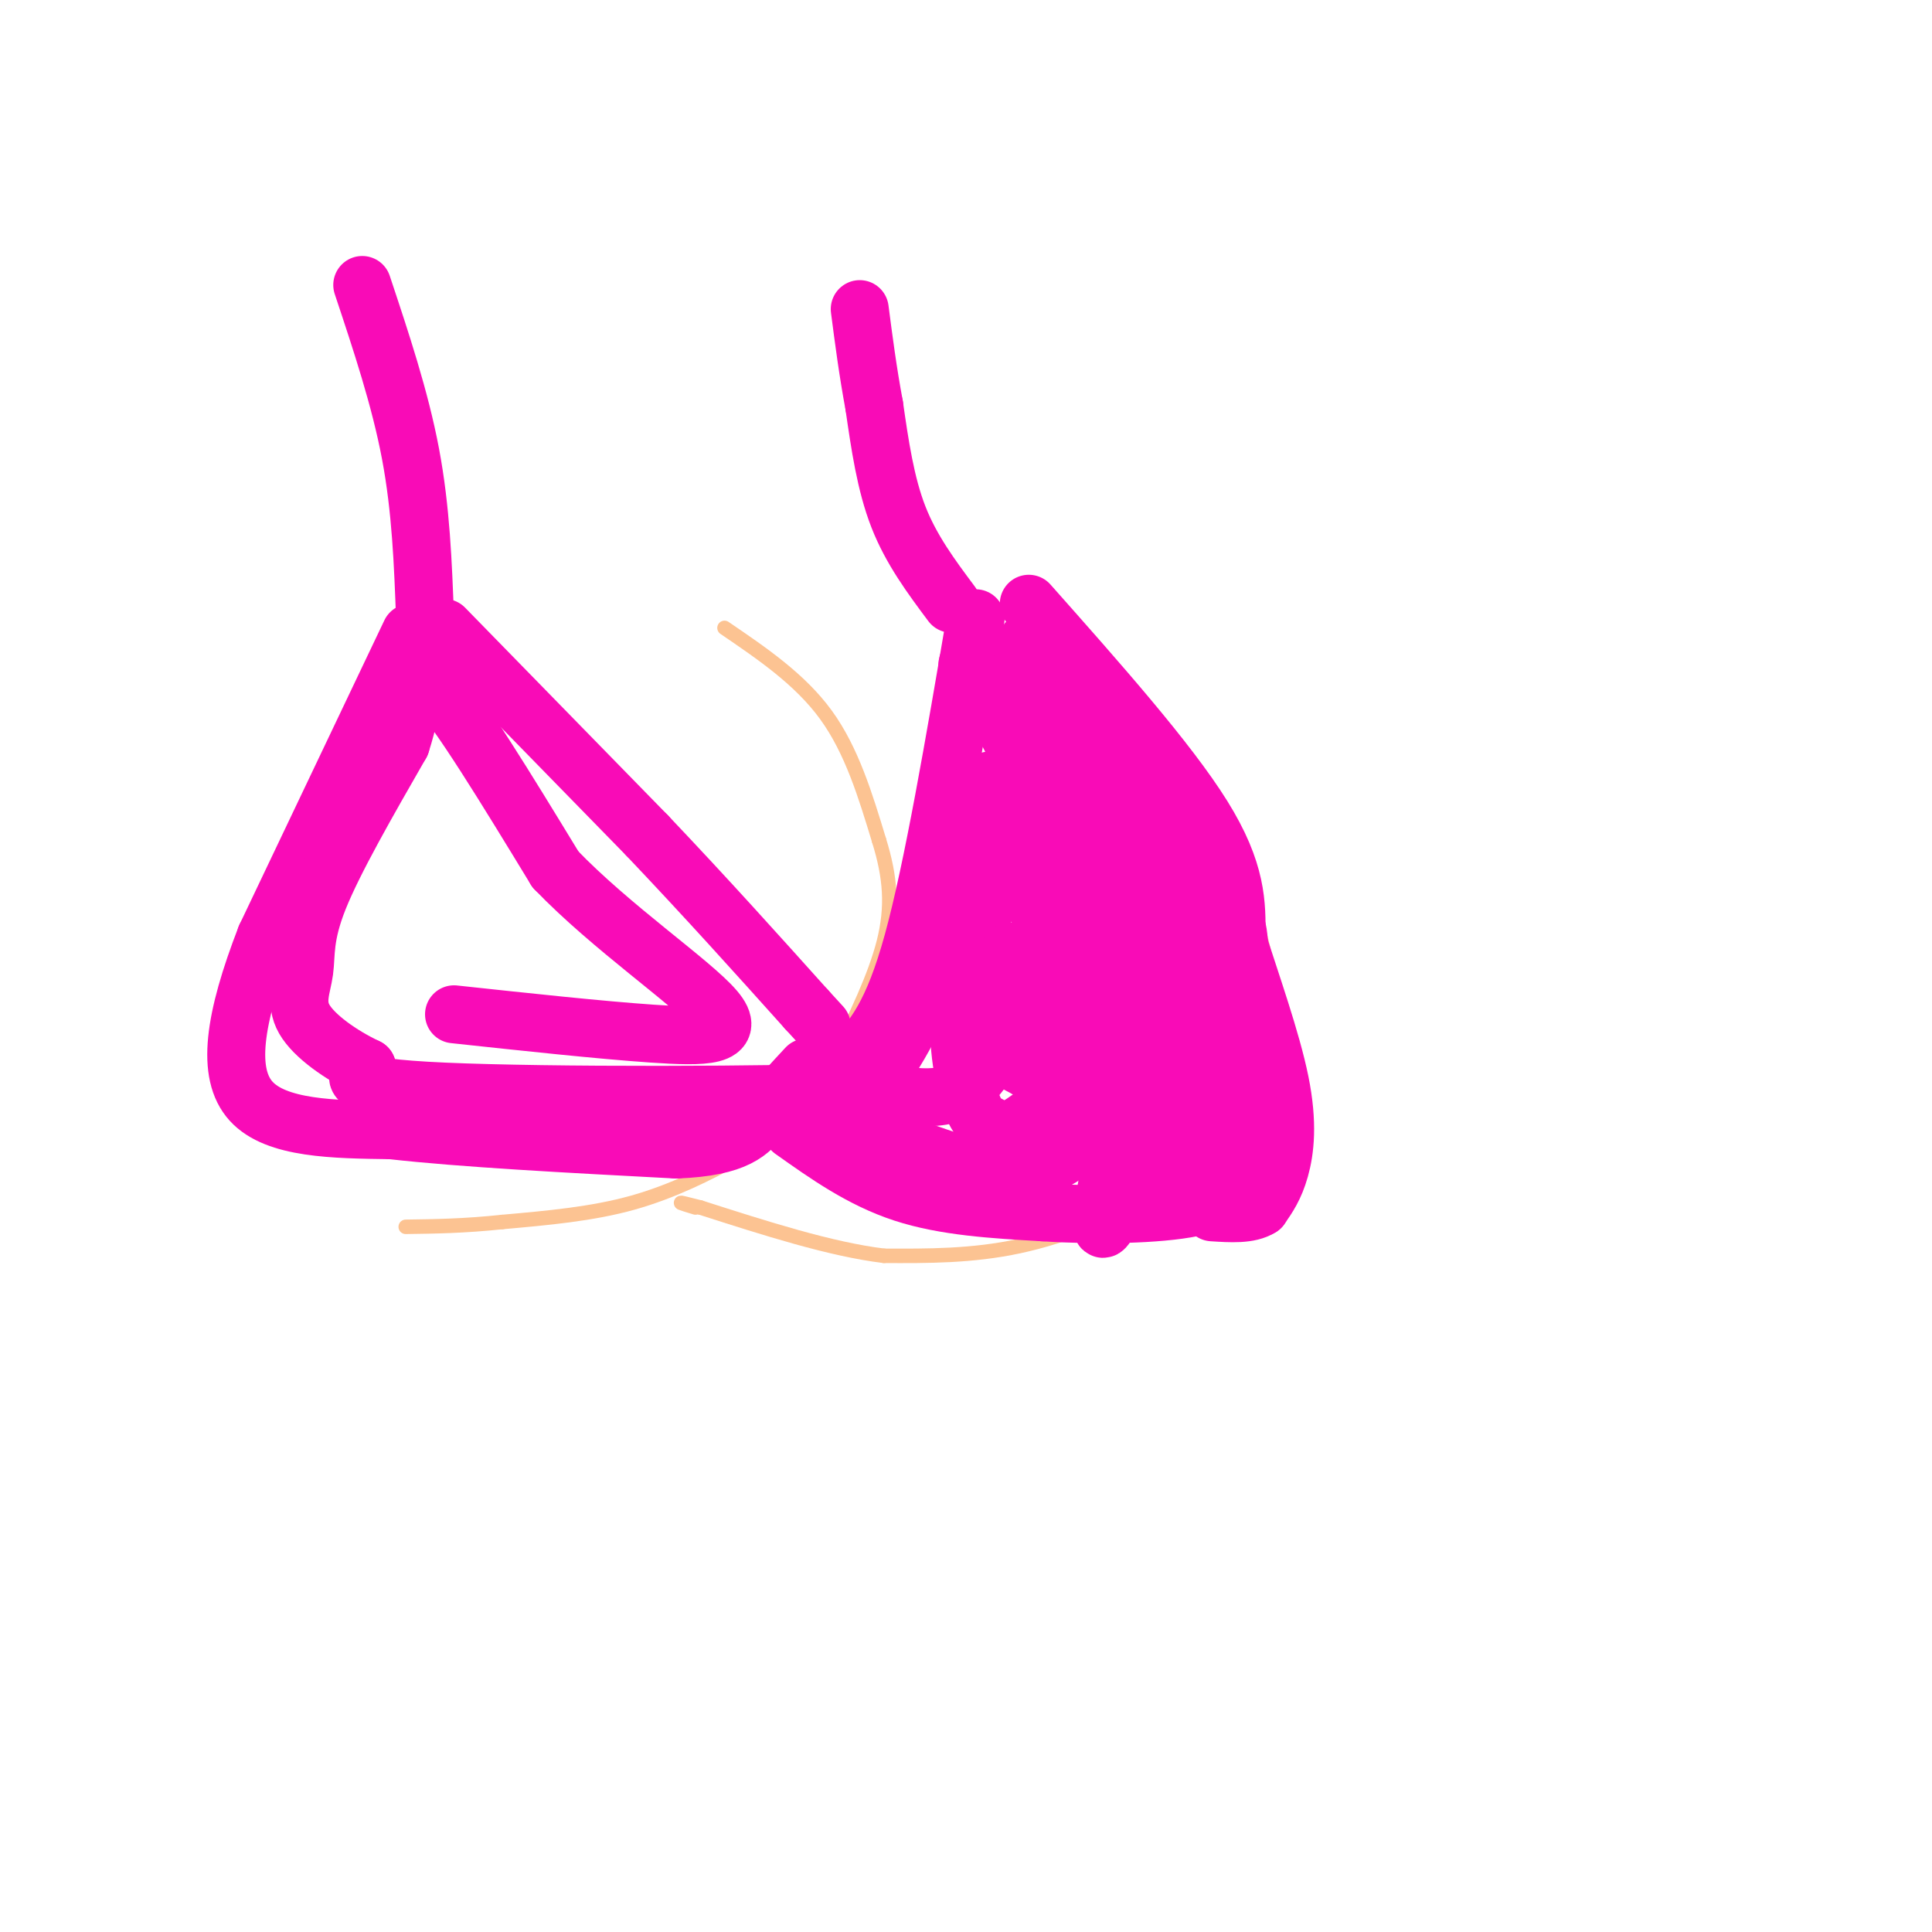 <svg viewBox='0 0 400 400' version='1.1' xmlns='http://www.w3.org/2000/svg' xmlns:xlink='http://www.w3.org/1999/xlink'><g fill='none' stroke='rgb(252,195,146)' stroke-width='3' stroke-linecap='round' stroke-linejoin='round'><path d='M150,130c7.833,5.333 15.667,10.667 21,18c5.333,7.333 8.167,16.667 11,26'/><path d='M182,174c2.378,7.644 2.822,13.756 1,21c-1.822,7.244 -5.911,15.622 -10,24'/><path d='M173,219c-3.556,6.800 -7.444,11.800 -11,15c-3.556,3.200 -6.778,4.600 -10,6'/><path d='M152,240c-5.022,2.756 -12.578,6.644 -21,9c-8.422,2.356 -17.711,3.178 -27,4'/><path d='M104,253c-7.833,0.833 -13.917,0.917 -20,1'/><path d='M213,129c10.500,7.667 21.000,15.333 28,23c7.000,7.667 10.500,15.333 14,23'/><path d='M255,175c4.178,10.378 7.622,24.822 9,34c1.378,9.178 0.689,13.089 0,17'/><path d='M264,226c-4.000,6.167 -14.000,13.083 -24,20'/><path d='M240,246c-8.933,5.689 -19.267,9.911 -29,12c-9.733,2.089 -18.867,2.044 -28,2'/><path d='M183,260c-11.000,-1.333 -24.500,-5.667 -38,-10'/><path d='M145,250c-6.500,-1.667 -3.750,-0.833 -1,0'/></g>
<g fill='none' stroke='rgb(249,11,183)' stroke-width='12' stroke-linecap='round' stroke-linejoin='round'><path d='M197,125c-4.167,-5.583 -8.333,-11.167 -11,-18c-2.667,-6.833 -3.833,-14.917 -5,-23'/><path d='M181,84c-1.333,-7.167 -2.167,-13.583 -3,-20'/><path d='M88,128c-0.417,-11.250 -0.833,-22.500 -3,-34c-2.167,-11.500 -6.083,-23.250 -10,-35'/><path d='M92,130c0.000,0.000 42.000,43.000 42,43'/><path d='M134,173c12.500,13.167 22.750,24.583 33,36'/><path d='M167,209c5.500,6.000 2.750,3.000 0,0'/><path d='M85,131c0.000,0.000 -30.000,63.000 -30,63'/><path d='M55,194c-6.622,17.089 -8.178,28.311 -3,34c5.178,5.689 17.089,5.844 29,6'/><path d='M81,234c14.667,1.667 36.833,2.833 59,4'/><path d='M140,238c12.778,-0.489 15.222,-3.711 18,-7c2.778,-3.289 5.889,-6.644 9,-10'/><path d='M202,128c-4.417,25.917 -8.833,51.833 -13,67c-4.167,15.167 -8.083,19.583 -12,24'/><path d='M177,219c-2.333,4.333 -2.167,3.167 -2,2'/><path d='M164,234c7.167,5.083 14.333,10.167 23,13c8.667,2.833 18.833,3.417 29,4'/><path d='M216,251c10.956,0.711 23.844,0.489 31,-1c7.156,-1.489 8.578,-4.244 10,-7'/><path d='M257,243c2.000,-1.333 2.000,-1.167 2,-1'/><path d='M213,125c14.417,16.250 28.833,32.500 36,44c7.167,11.500 7.083,18.250 7,25'/><path d='M256,194c3.071,9.679 7.250,21.375 9,30c1.750,8.625 1.071,14.179 0,18c-1.071,3.821 -2.536,5.911 -4,8'/><path d='M261,250c-2.333,1.500 -6.167,1.250 -10,1'/><path d='M257,243c0.310,-4.006 0.619,-8.012 -3,-8c-3.619,0.012 -11.167,4.042 -11,4c0.167,-0.042 8.048,-4.155 11,-5c2.952,-0.845 0.976,1.577 -1,4'/><path d='M253,238c-3.195,3.285 -10.681,9.499 -10,5c0.681,-4.499 9.530,-19.711 11,-18c1.470,1.711 -4.437,20.346 -7,17c-2.563,-3.346 -1.781,-28.673 -1,-54'/><path d='M246,188c-0.056,-13.203 0.305,-19.209 0,-13c-0.305,6.209 -1.274,24.633 -2,26c-0.726,1.367 -1.207,-14.324 -4,-26c-2.793,-11.676 -7.896,-19.338 -13,-27'/><path d='M227,148c-2.780,-6.340 -3.230,-8.689 -5,-11c-1.770,-2.311 -4.861,-4.584 -7,-5c-2.139,-0.416 -3.325,1.024 -2,5c1.325,3.976 5.163,10.488 9,17'/><path d='M222,154c7.267,15.444 20.933,45.556 26,62c5.067,16.444 1.533,19.222 -2,22'/><path d='M246,238c1.365,-5.349 5.778,-29.722 8,-40c2.222,-10.278 2.252,-6.459 3,3c0.748,9.459 2.214,24.560 1,27c-1.214,2.440 -5.107,-7.780 -9,-18'/><path d='M249,210c-5.667,7.244 -15.333,34.356 -19,42c-3.667,7.644 -1.333,-4.178 1,-16'/><path d='M231,236c1.560,-10.083 4.958,-27.292 7,-24c2.042,3.292 2.726,27.083 0,31c-2.726,3.917 -8.863,-12.042 -15,-28'/><path d='M223,215c-1.131,-15.143 3.542,-39.000 0,-54c-3.542,-15.000 -15.298,-21.143 -20,-23c-4.702,-1.857 -2.351,0.571 0,3'/><path d='M203,141c3.627,6.994 12.694,22.978 19,39c6.306,16.022 9.852,32.083 12,39c2.148,6.917 2.900,4.691 1,6c-1.900,1.309 -6.450,6.155 -11,11'/><path d='M224,236c-2.762,2.667 -4.167,3.833 -7,5c-2.833,1.167 -7.095,2.333 -14,1c-6.905,-1.333 -16.452,-5.167 -26,-9'/><path d='M177,233c-5.179,-1.048 -5.125,0.833 -2,-2c3.125,-2.833 9.321,-10.381 14,-20c4.679,-9.619 7.839,-21.310 11,-33'/><path d='M200,178c1.791,-7.995 0.769,-11.483 2,-14c1.231,-2.517 4.716,-4.062 7,0c2.284,4.062 3.367,13.732 5,19c1.633,5.268 3.817,6.134 6,7'/><path d='M220,190c4.689,2.726 13.411,6.040 17,8c3.589,1.960 2.043,2.566 0,6c-2.043,3.434 -4.584,9.695 -9,15c-4.416,5.305 -10.708,9.652 -17,14'/><path d='M211,233c-3.811,2.199 -4.839,0.697 -6,0c-1.161,-0.697 -2.456,-0.589 -4,-5c-1.544,-4.411 -3.339,-13.341 -2,-23c1.339,-9.659 5.811,-20.045 9,-23c3.189,-2.955 5.094,1.523 7,6'/><path d='M215,188c1.619,7.445 2.166,23.057 2,30c-0.166,6.943 -1.045,5.215 -5,3c-3.955,-2.215 -10.987,-4.919 -12,-9c-1.013,-4.081 3.994,-9.541 9,-15'/><path d='M209,197c1.000,3.044 -1.000,18.156 -6,25c-5.000,6.844 -13.000,5.422 -21,4'/><path d='M182,226c-22.556,0.844 -68.444,0.956 -90,0c-21.556,-0.956 -18.778,-2.978 -16,-5'/><path d='M76,221c-5.426,-2.569 -10.990,-6.493 -13,-10c-2.010,-3.507 -0.464,-6.598 0,-10c0.464,-3.402 -0.153,-7.115 3,-15c3.153,-7.885 10.077,-19.943 17,-32'/><path d='M83,154c3.089,-9.333 2.311,-16.667 7,-12c4.689,4.667 14.844,21.333 25,38'/><path d='M115,180c11.619,12.095 28.167,23.333 33,29c4.833,5.667 -2.048,5.762 -13,5c-10.952,-0.762 -25.976,-2.381 -41,-4'/></g>
</svg>